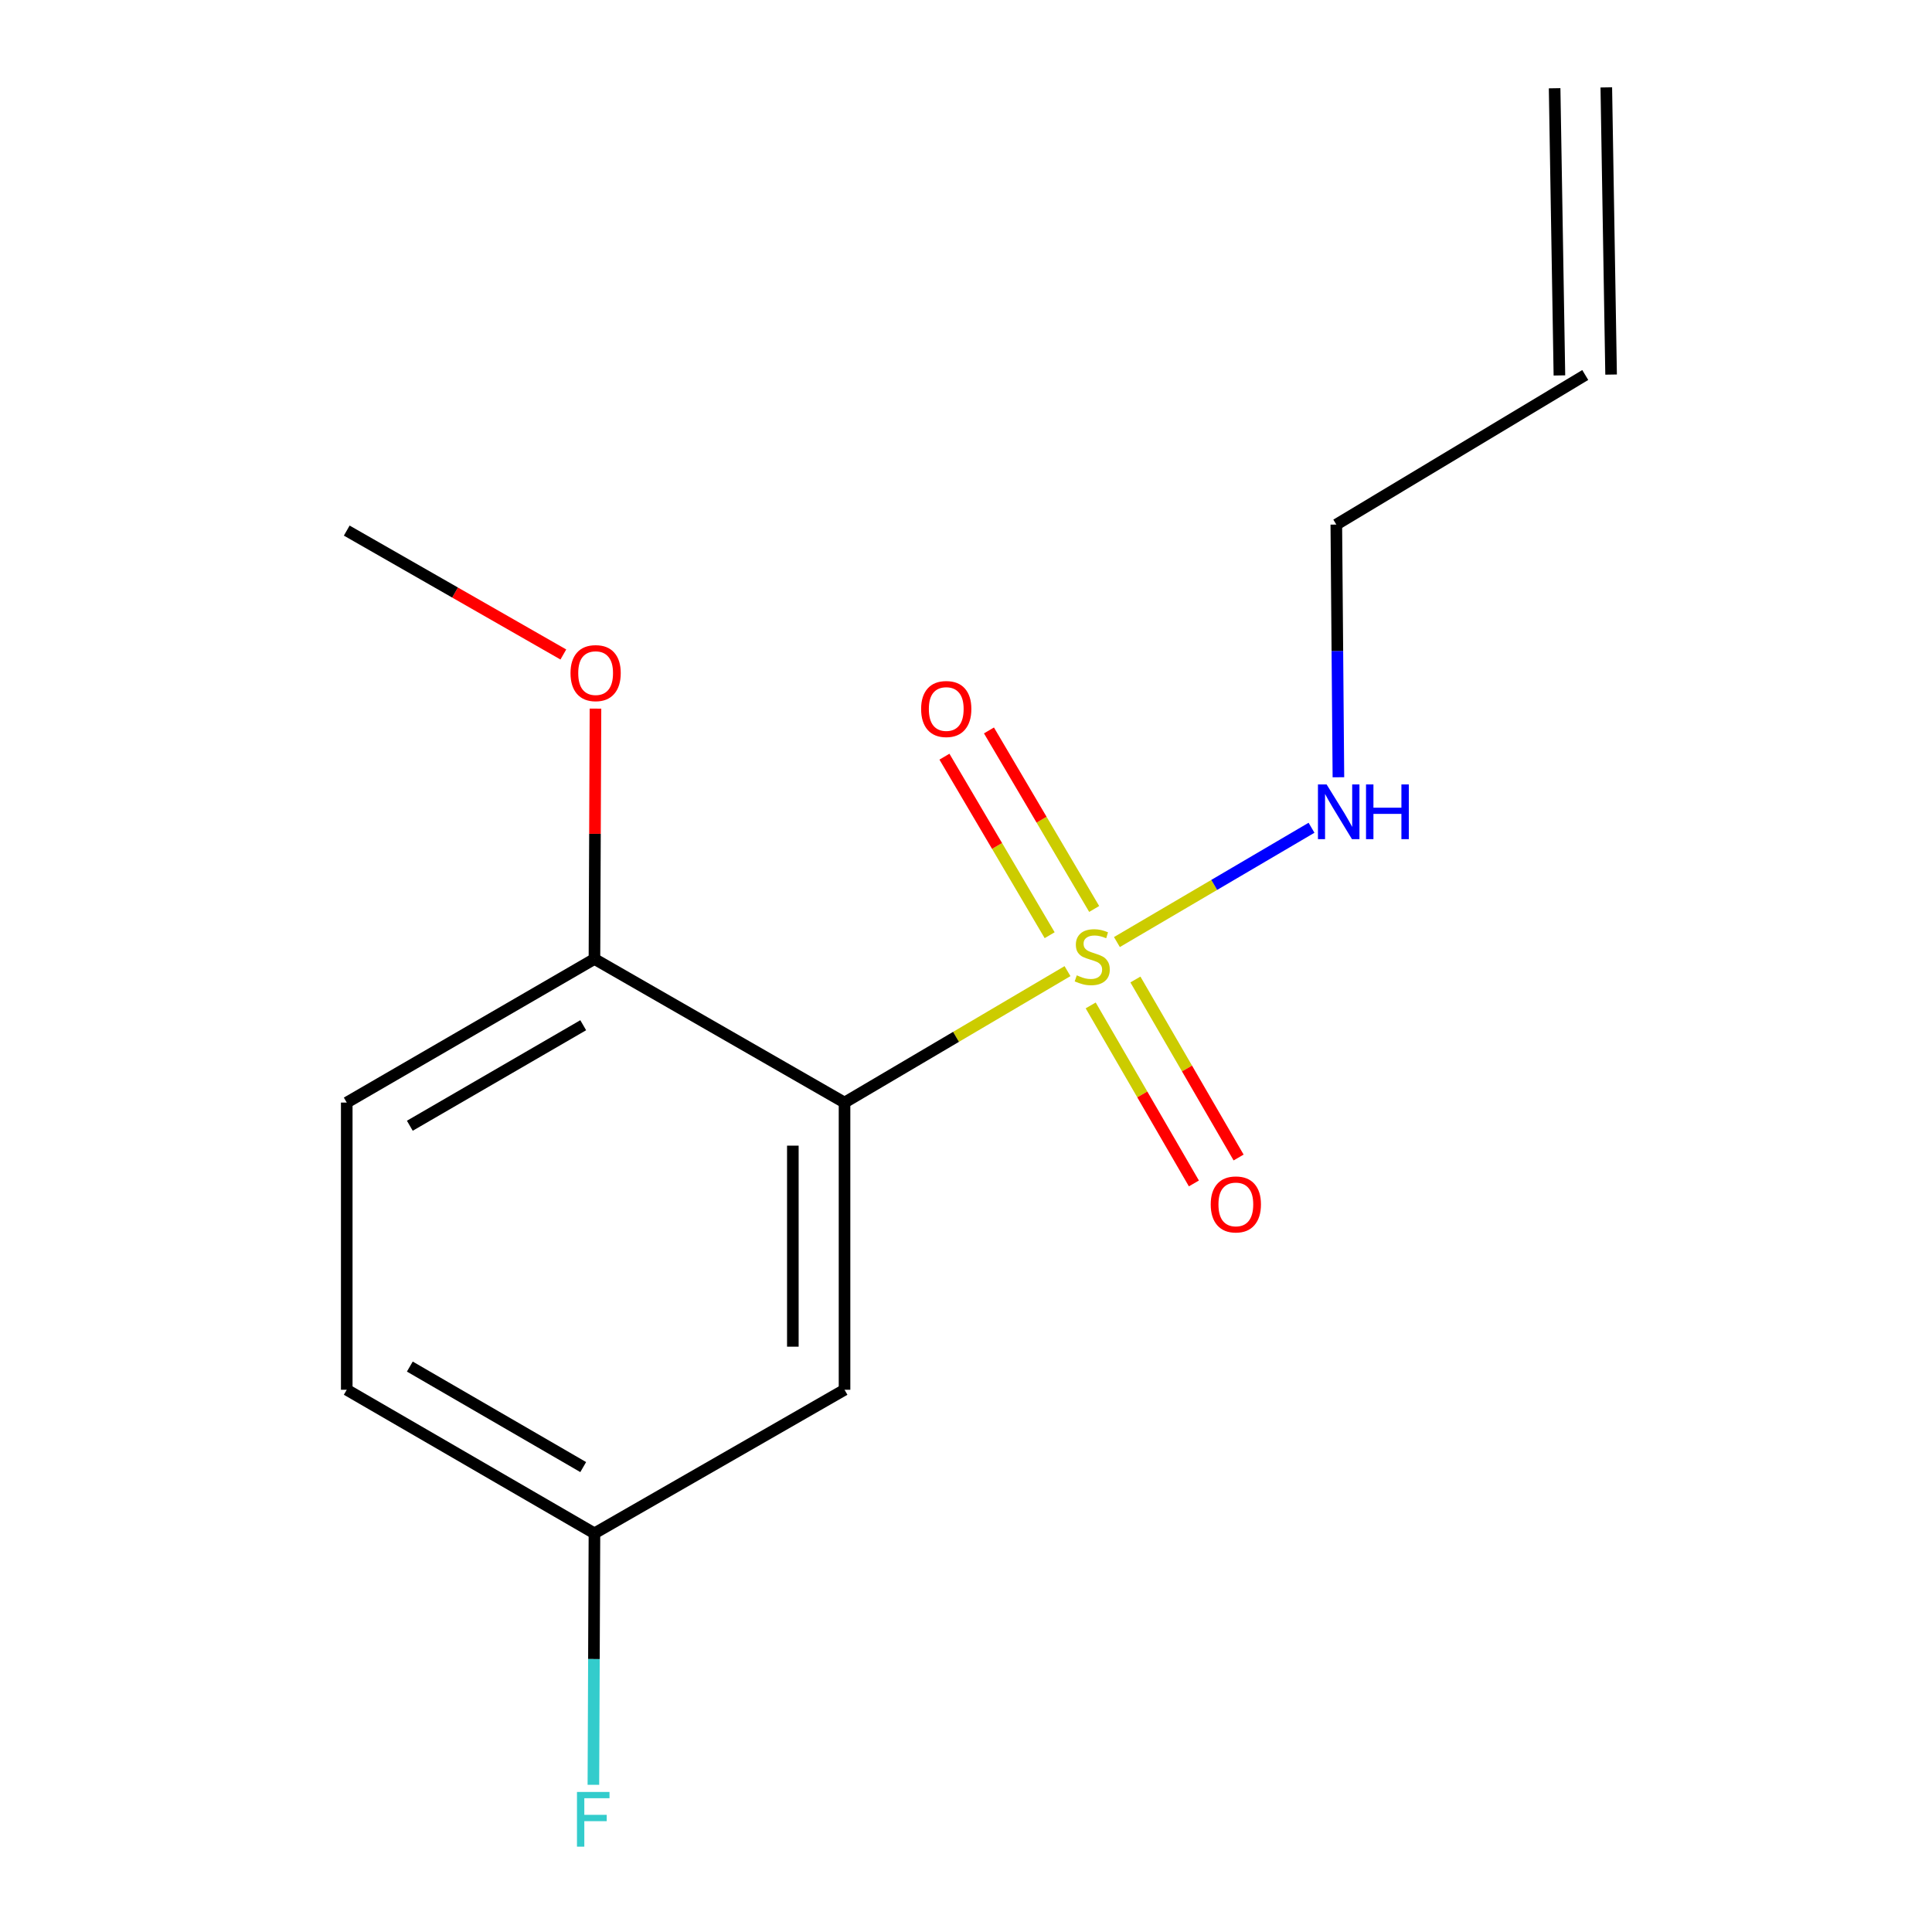 <?xml version='1.0' encoding='iso-8859-1'?>
<svg version='1.1' baseProfile='full'
              xmlns='http://www.w3.org/2000/svg'
                      xmlns:rdkit='http://www.rdkit.org/xml'
                      xmlns:xlink='http://www.w3.org/1999/xlink'
                  xml:space='preserve'
width='1000px' height='1000px' viewBox='0 0 1000 1000'>
<!-- END OF HEADER -->
<rect style='opacity:1.0;fill:#FFFFFF;stroke:none' width='1000' height='1000' x='0' y='0'> </rect>
<path class='bond-0' d='M 552.538,502.657 L 494.833,536.673' style='fill:none;fill-rule:evenodd;stroke:#CCCC00;stroke-width:6px;stroke-linecap:butt;stroke-linejoin:miter;stroke-opacity:1' />
<path class='bond-0' d='M 494.833,536.673 L 437.129,570.69' style='fill:none;fill-rule:evenodd;stroke:#000000;stroke-width:6px;stroke-linecap:butt;stroke-linejoin:miter;stroke-opacity:1' />
<path class='bond-2' d='M 564.541,520.405 L 591.249,566.473' style='fill:none;fill-rule:evenodd;stroke:#CCCC00;stroke-width:6px;stroke-linecap:butt;stroke-linejoin:miter;stroke-opacity:1' />
<path class='bond-2' d='M 591.249,566.473 L 617.958,612.542' style='fill:none;fill-rule:evenodd;stroke:#FF0000;stroke-width:6px;stroke-linecap:butt;stroke-linejoin:miter;stroke-opacity:1' />
<path class='bond-2' d='M 587.686,506.986 L 614.395,553.055' style='fill:none;fill-rule:evenodd;stroke:#CCCC00;stroke-width:6px;stroke-linecap:butt;stroke-linejoin:miter;stroke-opacity:1' />
<path class='bond-2' d='M 614.395,553.055 L 641.103,599.123' style='fill:none;fill-rule:evenodd;stroke:#FF0000;stroke-width:6px;stroke-linecap:butt;stroke-linejoin:miter;stroke-opacity:1' />
<path class='bond-3' d='M 566.348,470.478 L 539.117,424.275' style='fill:none;fill-rule:evenodd;stroke:#CCCC00;stroke-width:6px;stroke-linecap:butt;stroke-linejoin:miter;stroke-opacity:1' />
<path class='bond-3' d='M 539.117,424.275 L 511.885,378.071' style='fill:none;fill-rule:evenodd;stroke:#FF0000;stroke-width:6px;stroke-linecap:butt;stroke-linejoin:miter;stroke-opacity:1' />
<path class='bond-3' d='M 543.3,484.062 L 516.068,437.859' style='fill:none;fill-rule:evenodd;stroke:#CCCC00;stroke-width:6px;stroke-linecap:butt;stroke-linejoin:miter;stroke-opacity:1' />
<path class='bond-3' d='M 516.068,437.859 L 488.837,391.656' style='fill:none;fill-rule:evenodd;stroke:#FF0000;stroke-width:6px;stroke-linecap:butt;stroke-linejoin:miter;stroke-opacity:1' />
<path class='bond-5' d='M 578.117,487.605 L 628.479,458.027' style='fill:none;fill-rule:evenodd;stroke:#CCCC00;stroke-width:6px;stroke-linecap:butt;stroke-linejoin:miter;stroke-opacity:1' />
<path class='bond-5' d='M 628.479,458.027 L 678.841,428.448' style='fill:none;fill-rule:evenodd;stroke:#0000FF;stroke-width:6px;stroke-linecap:butt;stroke-linejoin:miter;stroke-opacity:1' />
<path class='bond-1' d='M 437.129,570.69 L 437.129,719.337' style='fill:none;fill-rule:evenodd;stroke:#000000;stroke-width:6px;stroke-linecap:butt;stroke-linejoin:miter;stroke-opacity:1' />
<path class='bond-1' d='M 410.375,592.987 L 410.375,697.04' style='fill:none;fill-rule:evenodd;stroke:#000000;stroke-width:6px;stroke-linecap:butt;stroke-linejoin:miter;stroke-opacity:1' />
<path class='bond-4' d='M 437.129,570.69 L 307.685,496.359' style='fill:none;fill-rule:evenodd;stroke:#000000;stroke-width:6px;stroke-linecap:butt;stroke-linejoin:miter;stroke-opacity:1' />
<path class='bond-7' d='M 437.129,719.337 L 307.685,793.653' style='fill:none;fill-rule:evenodd;stroke:#000000;stroke-width:6px;stroke-linecap:butt;stroke-linejoin:miter;stroke-opacity:1' />
<path class='bond-6' d='M 307.685,496.359 L 179.475,570.69' style='fill:none;fill-rule:evenodd;stroke:#000000;stroke-width:6px;stroke-linecap:butt;stroke-linejoin:miter;stroke-opacity:1' />
<path class='bond-6' d='M 301.872,530.654 L 212.125,582.686' style='fill:none;fill-rule:evenodd;stroke:#000000;stroke-width:6px;stroke-linecap:butt;stroke-linejoin:miter;stroke-opacity:1' />
<path class='bond-12' d='M 307.685,496.359 L 307.952,431.571' style='fill:none;fill-rule:evenodd;stroke:#000000;stroke-width:6px;stroke-linecap:butt;stroke-linejoin:miter;stroke-opacity:1' />
<path class='bond-12' d='M 307.952,431.571 L 308.219,366.783' style='fill:none;fill-rule:evenodd;stroke:#FF0000;stroke-width:6px;stroke-linecap:butt;stroke-linejoin:miter;stroke-opacity:1' />
<path class='bond-13' d='M 692.761,402.309 L 692.218,336.916' style='fill:none;fill-rule:evenodd;stroke:#0000FF;stroke-width:6px;stroke-linecap:butt;stroke-linejoin:miter;stroke-opacity:1' />
<path class='bond-13' d='M 692.218,336.916 L 691.676,271.524' style='fill:none;fill-rule:evenodd;stroke:#000000;stroke-width:6px;stroke-linecap:butt;stroke-linejoin:miter;stroke-opacity:1' />
<path class='bond-10' d='M 179.475,570.69 L 179.475,719.337' style='fill:none;fill-rule:evenodd;stroke:#000000;stroke-width:6px;stroke-linecap:butt;stroke-linejoin:miter;stroke-opacity:1' />
<path class='bond-11' d='M 307.685,793.653 L 307.411,858.734' style='fill:none;fill-rule:evenodd;stroke:#000000;stroke-width:6px;stroke-linecap:butt;stroke-linejoin:miter;stroke-opacity:1' />
<path class='bond-11' d='M 307.411,858.734 L 307.136,923.815' style='fill:none;fill-rule:evenodd;stroke:#33CCCC;stroke-width:6px;stroke-linecap:butt;stroke-linejoin:miter;stroke-opacity:1' />
<path class='bond-15' d='M 307.685,793.653 L 179.475,719.337' style='fill:none;fill-rule:evenodd;stroke:#000000;stroke-width:6px;stroke-linecap:butt;stroke-linejoin:miter;stroke-opacity:1' />
<path class='bond-15' d='M 301.87,759.359 L 212.123,707.338' style='fill:none;fill-rule:evenodd;stroke:#000000;stroke-width:6px;stroke-linecap:butt;stroke-linejoin:miter;stroke-opacity:1' />
<path class='bond-8' d='M 820.525,194.101 L 691.676,271.524' style='fill:none;fill-rule:evenodd;stroke:#000000;stroke-width:6px;stroke-linecap:butt;stroke-linejoin:miter;stroke-opacity:1' />
<path class='bond-9' d='M 833.9,193.878 L 831.418,45.231' style='fill:none;fill-rule:evenodd;stroke:#000000;stroke-width:6px;stroke-linecap:butt;stroke-linejoin:miter;stroke-opacity:1' />
<path class='bond-9' d='M 807.15,194.325 L 804.668,45.678' style='fill:none;fill-rule:evenodd;stroke:#000000;stroke-width:6px;stroke-linecap:butt;stroke-linejoin:miter;stroke-opacity:1' />
<path class='bond-14' d='M 291.584,338.763 L 235.53,306.696' style='fill:none;fill-rule:evenodd;stroke:#FF0000;stroke-width:6px;stroke-linecap:butt;stroke-linejoin:miter;stroke-opacity:1' />
<path class='bond-14' d='M 235.53,306.696 L 179.475,274.63' style='fill:none;fill-rule:evenodd;stroke:#000000;stroke-width:6px;stroke-linecap:butt;stroke-linejoin:miter;stroke-opacity:1' />
<path  class='atom-0' d='M 557.339 504.831
Q 557.659 504.951, 558.979 505.511
Q 560.299 506.071, 561.739 506.431
Q 563.219 506.751, 564.659 506.751
Q 567.339 506.751, 568.899 505.471
Q 570.459 504.151, 570.459 501.871
Q 570.459 500.311, 569.659 499.351
Q 568.899 498.391, 567.699 497.871
Q 566.499 497.351, 564.499 496.751
Q 561.979 495.991, 560.459 495.271
Q 558.979 494.551, 557.899 493.031
Q 556.859 491.511, 556.859 488.951
Q 556.859 485.391, 559.259 483.191
Q 561.699 480.991, 566.499 480.991
Q 569.779 480.991, 573.499 482.551
L 572.579 485.631
Q 569.179 484.231, 566.619 484.231
Q 563.859 484.231, 562.339 485.391
Q 560.819 486.511, 560.859 488.471
Q 560.859 489.991, 561.619 490.911
Q 562.419 491.831, 563.539 492.351
Q 564.699 492.871, 566.619 493.471
Q 569.179 494.271, 570.699 495.071
Q 572.219 495.871, 573.299 497.511
Q 574.419 499.111, 574.419 501.871
Q 574.419 505.791, 571.779 507.911
Q 569.179 509.991, 564.819 509.991
Q 562.299 509.991, 560.379 509.431
Q 558.499 508.911, 556.259 507.991
L 557.339 504.831
' fill='#CCCC00'/>
<path  class='atom-3' d='M 626.669 623.401
Q 626.669 616.601, 630.029 612.801
Q 633.389 609.001, 639.669 609.001
Q 645.949 609.001, 649.309 612.801
Q 652.669 616.601, 652.669 623.401
Q 652.669 630.281, 649.269 634.201
Q 645.869 638.081, 639.669 638.081
Q 633.429 638.081, 630.029 634.201
Q 626.669 630.321, 626.669 623.401
M 639.669 634.881
Q 643.989 634.881, 646.309 632.001
Q 648.669 629.081, 648.669 623.401
Q 648.669 617.841, 646.309 615.041
Q 643.989 612.201, 639.669 612.201
Q 635.349 612.201, 632.989 615.001
Q 630.669 617.801, 630.669 623.401
Q 630.669 629.121, 632.989 632.001
Q 635.349 634.881, 639.669 634.881
' fill='#FF0000'/>
<path  class='atom-4' d='M 476.774 366.981
Q 476.774 360.181, 480.134 356.381
Q 483.494 352.581, 489.774 352.581
Q 496.054 352.581, 499.414 356.381
Q 502.774 360.181, 502.774 366.981
Q 502.774 373.861, 499.374 377.781
Q 495.974 381.661, 489.774 381.661
Q 483.534 381.661, 480.134 377.781
Q 476.774 373.901, 476.774 366.981
M 489.774 378.461
Q 494.094 378.461, 496.414 375.581
Q 498.774 372.661, 498.774 366.981
Q 498.774 361.421, 496.414 358.621
Q 494.094 355.781, 489.774 355.781
Q 485.454 355.781, 483.094 358.581
Q 480.774 361.381, 480.774 366.981
Q 480.774 372.701, 483.094 375.581
Q 485.454 378.461, 489.774 378.461
' fill='#FF0000'/>
<path  class='atom-6' d='M 686.649 406.025
L 695.929 421.025
Q 696.849 422.505, 698.329 425.185
Q 699.809 427.865, 699.889 428.025
L 699.889 406.025
L 703.649 406.025
L 703.649 434.345
L 699.769 434.345
L 689.809 417.945
Q 688.649 416.025, 687.409 413.825
Q 686.209 411.625, 685.849 410.945
L 685.849 434.345
L 682.169 434.345
L 682.169 406.025
L 686.649 406.025
' fill='#0000FF'/>
<path  class='atom-6' d='M 707.049 406.025
L 710.889 406.025
L 710.889 418.065
L 725.369 418.065
L 725.369 406.025
L 729.209 406.025
L 729.209 434.345
L 725.369 434.345
L 725.369 421.265
L 710.889 421.265
L 710.889 434.345
L 707.049 434.345
L 707.049 406.025
' fill='#0000FF'/>
<path  class='atom-12' d='M 298.641 927.515
L 315.481 927.515
L 315.481 930.755
L 302.441 930.755
L 302.441 939.355
L 314.041 939.355
L 314.041 942.635
L 302.441 942.635
L 302.441 955.835
L 298.641 955.835
L 298.641 927.515
' fill='#33CCCC'/>
<path  class='atom-13' d='M 295.295 348.402
Q 295.295 341.602, 298.655 337.802
Q 302.015 334.002, 308.295 334.002
Q 314.575 334.002, 317.935 337.802
Q 321.295 341.602, 321.295 348.402
Q 321.295 355.282, 317.895 359.202
Q 314.495 363.082, 308.295 363.082
Q 302.055 363.082, 298.655 359.202
Q 295.295 355.322, 295.295 348.402
M 308.295 359.882
Q 312.615 359.882, 314.935 357.002
Q 317.295 354.082, 317.295 348.402
Q 317.295 342.842, 314.935 340.042
Q 312.615 337.202, 308.295 337.202
Q 303.975 337.202, 301.615 340.002
Q 299.295 342.802, 299.295 348.402
Q 299.295 354.122, 301.615 357.002
Q 303.975 359.882, 308.295 359.882
' fill='#FF0000'/>
</svg>
